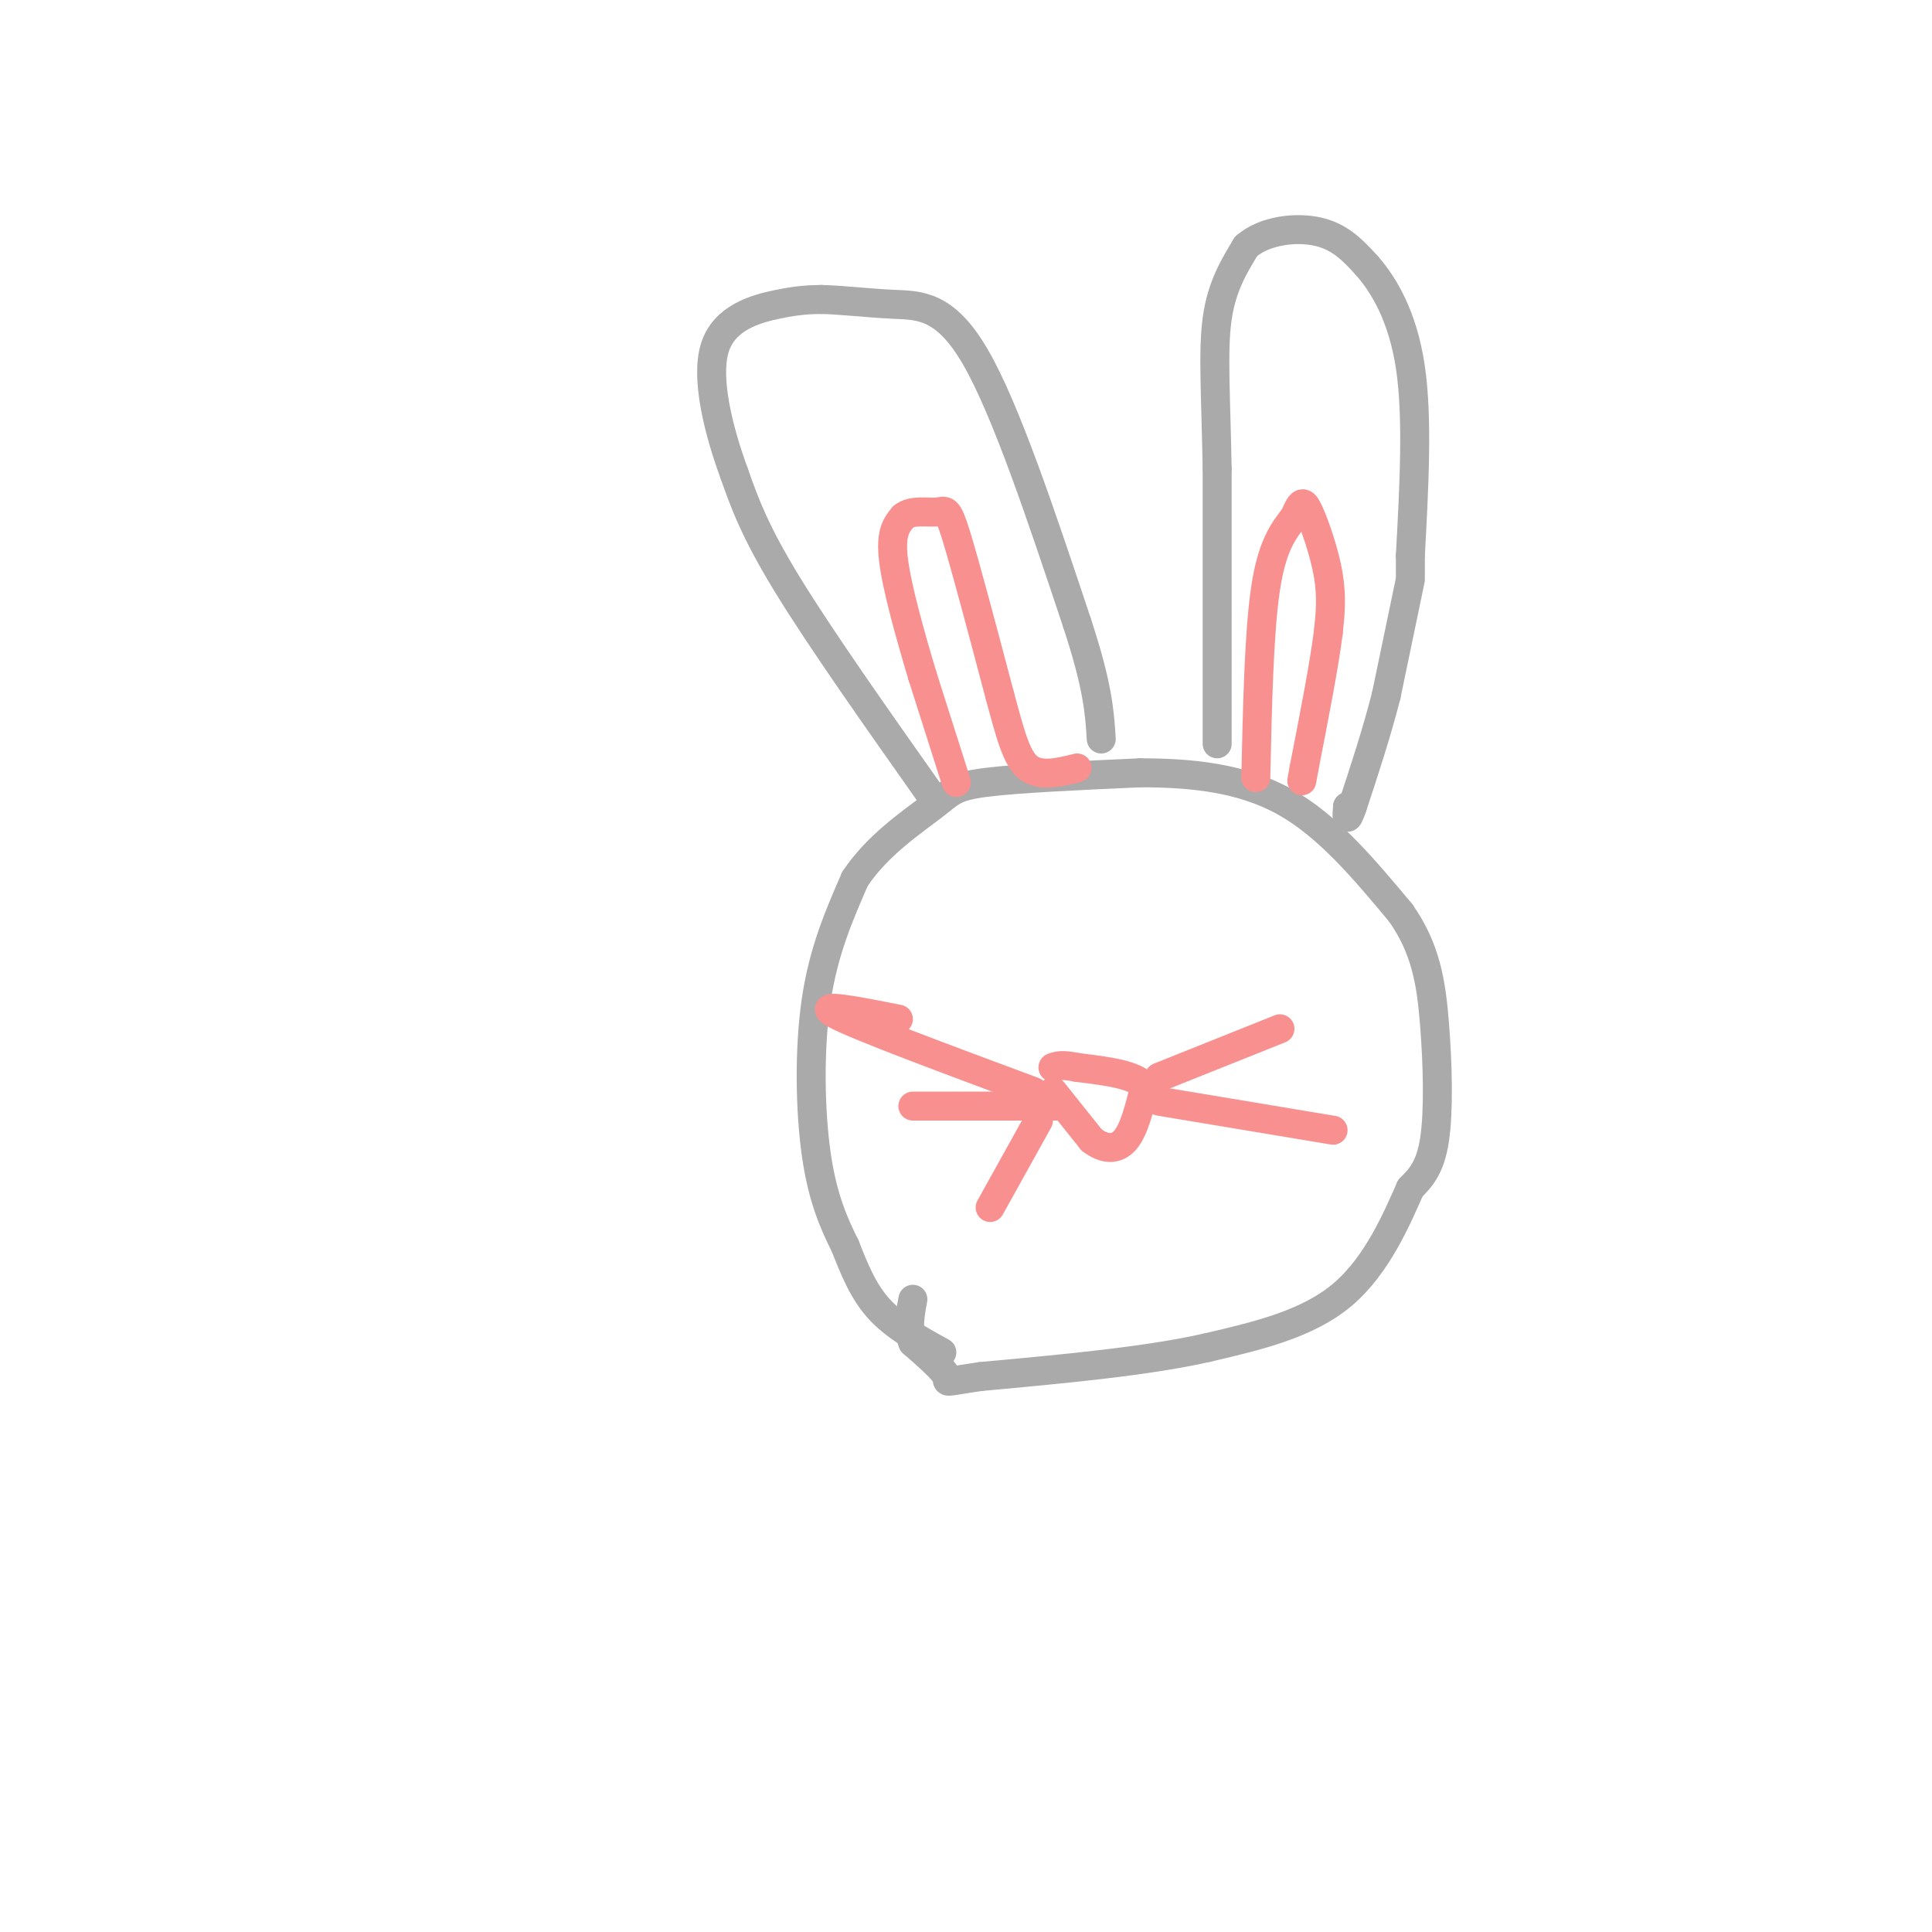<svg viewBox='0 0 400 400' version='1.1' xmlns='http://www.w3.org/2000/svg' xmlns:xlink='http://www.w3.org/1999/xlink'><g fill='none' stroke='rgb(170,170,170)' stroke-width='6' stroke-linecap='round' stroke-linejoin='round'><path d='M195,280c-4.833,-2.667 -9.667,-5.333 -13,-9c-3.333,-3.667 -5.167,-8.333 -7,-13'/><path d='M175,258c-2.345,-4.702 -4.708,-9.958 -6,-19c-1.292,-9.042 -1.512,-21.869 0,-32c1.512,-10.131 4.756,-17.565 8,-25'/><path d='M177,182c4.583,-6.988 12.042,-11.958 16,-15c3.958,-3.042 4.417,-4.155 11,-5c6.583,-0.845 19.292,-1.423 32,-2'/><path d='M236,160c10.578,0.000 21.022,1.000 30,6c8.978,5.000 16.489,14.000 24,23'/><path d='M290,189c5.238,7.452 6.333,14.583 7,23c0.667,8.417 0.905,18.119 0,24c-0.905,5.881 -2.952,7.940 -5,10'/><path d='M292,246c-2.644,5.956 -6.756,15.844 -14,22c-7.244,6.156 -17.622,8.578 -28,11'/><path d='M250,279c-12.500,2.833 -29.750,4.417 -47,6'/><path d='M203,285c-8.556,1.244 -6.444,1.356 -7,0c-0.556,-1.356 -3.778,-4.178 -7,-7'/><path d='M189,278c-1.167,-2.667 -0.583,-5.833 0,-9'/><path d='M193,165c-11.583,-16.417 -23.167,-32.833 -30,-44c-6.833,-11.167 -8.917,-17.083 -11,-23'/><path d='M152,98c-3.274,-8.917 -5.958,-19.708 -4,-26c1.958,-6.292 8.560,-8.083 13,-9c4.440,-0.917 6.720,-0.958 9,-1'/><path d='M170,62c4.024,0.071 9.583,0.750 15,1c5.417,0.250 10.690,0.071 17,11c6.310,10.929 13.655,32.964 21,55'/><path d='M223,129c4.333,13.167 4.667,18.583 5,24'/><path d='M252,154c0.000,0.000 0.000,-57.000 0,-57'/><path d='M252,97c-0.267,-15.089 -0.933,-24.311 0,-31c0.933,-6.689 3.467,-10.844 6,-15'/><path d='M258,51c3.822,-3.311 10.378,-4.089 15,-3c4.622,1.089 7.311,4.044 10,7'/><path d='M283,55c3.556,4.022 7.444,10.578 9,21c1.556,10.422 0.778,24.711 0,39'/><path d='M292,115c0.000,6.667 0.000,3.833 0,1'/><path d='M292,120c0.000,0.000 -5.000,24.000 -5,24'/><path d='M287,144c-2.000,7.833 -4.500,15.417 -7,23'/><path d='M280,167c-1.333,3.833 -1.167,1.917 -1,0'/><path d='M279,167c-0.167,0.000 -0.083,0.000 0,0'/></g>
<g fill='none' stroke='rgb(249,144,144)' stroke-width='6' stroke-linecap='round' stroke-linejoin='round'><path d='M198,162c0.000,0.000 -7.000,-22.000 -7,-22'/><path d='M191,140c-2.511,-8.356 -5.289,-18.244 -6,-24c-0.711,-5.756 0.644,-7.378 2,-9'/><path d='M187,107c1.762,-1.524 5.167,-0.833 7,-1c1.833,-0.167 2.095,-1.190 4,5c1.905,6.190 5.452,19.595 9,33'/><path d='M207,144c2.289,8.467 3.511,13.133 6,15c2.489,1.867 6.244,0.933 10,0'/><path d='M260,161c0.333,-15.000 0.667,-30.000 2,-39c1.333,-9.000 3.667,-12.000 6,-15'/><path d='M268,107c1.369,-3.179 1.792,-3.625 3,-1c1.208,2.625 3.202,8.321 4,13c0.798,4.679 0.399,8.339 0,12'/><path d='M275,131c-0.833,6.667 -2.917,17.333 -5,28'/><path d='M270,159c-0.833,4.667 -0.417,2.333 0,0'/><path d='M218,226c0.000,0.000 8.000,10.000 8,10'/><path d='M226,236c2.622,2.044 5.178,2.156 7,0c1.822,-2.156 2.911,-6.578 4,-11'/><path d='M237,225c-1.667,-2.500 -7.833,-3.250 -14,-4'/><path d='M223,221c-3.167,-0.667 -4.083,-0.333 -5,0'/><path d='M214,226c-18.167,-6.750 -36.333,-13.500 -41,-16c-4.667,-2.500 4.167,-0.750 13,1'/><path d='M219,229c0.000,0.000 -30.000,0.000 -30,0'/><path d='M215,232c0.000,0.000 -10.000,18.000 -10,18'/><path d='M240,223c0.000,0.000 25.000,-10.000 25,-10'/><path d='M240,228c0.000,0.000 36.000,6.000 36,6'/></g>
</svg>